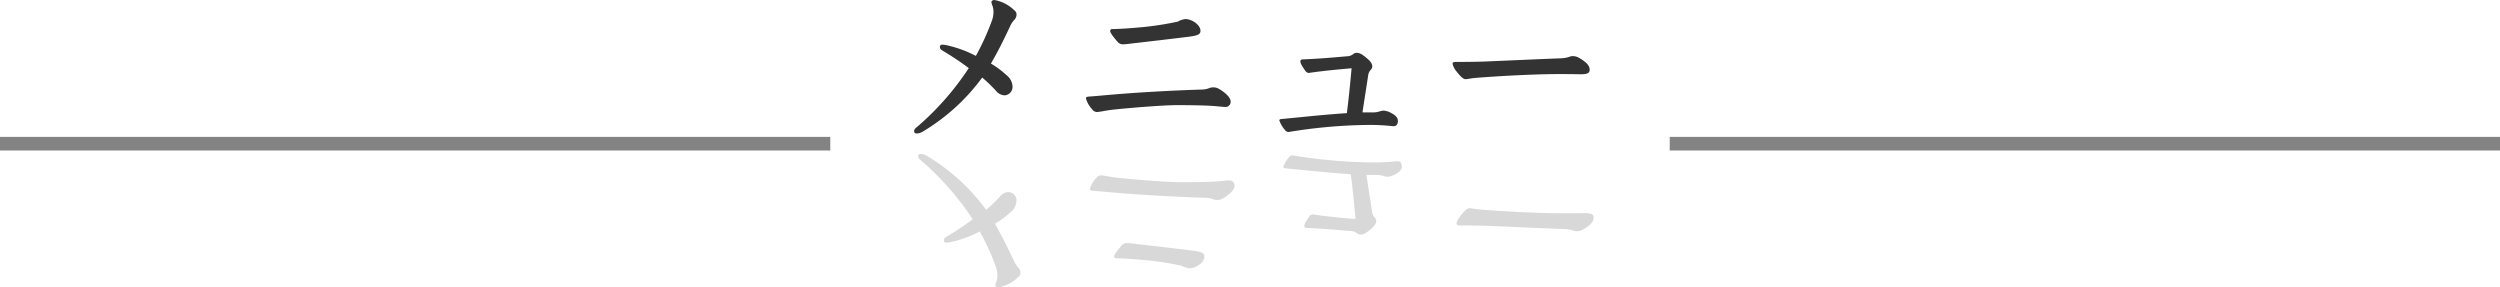 <svg xmlns="http://www.w3.org/2000/svg" width="367.242" height="42.214" viewBox="0 0 367.242 42.214">
  <g id="グループ_878" data-name="グループ 878" transform="translate(-15.758 -35.824)">
    <g id="グループ_876" data-name="グループ 876" transform="translate(5.258 24)">
      <path id="パス_4621" data-name="パス 4621" d="M0,0H121.965" transform="translate(10.5 32.932)" fill="none" stroke="#838383" stroke-width="2"/>
      <path id="パス_4622" data-name="パス 4622" d="M0,0H121.965" transform="translate(255.777 32.932)" fill="none" stroke="#838383" stroke-width="2"/>
      <g id="グループ_879" data-name="グループ 879" transform="translate(-26 -196.571)">
        <path id="パス_4623" data-name="パス 4623" d="M-34.313-7.108a41.086,41.086,0,0,1-7.816,8.83.611.611,0,0,0-.213.454c0,.24.213.32.4.32a1.736,1.736,0,0,0,.854-.267,29.624,29.624,0,0,0,8.75-7.95,23.275,23.275,0,0,1,2,1.921,1.732,1.732,0,0,0,1.28.694,1.243,1.243,0,0,0,1.174-1.334,2.232,2.232,0,0,0-.88-1.627,13.5,13.5,0,0,0-2.294-1.707c1.014-1.761,1.681-3.068,2.8-5.442a3.321,3.321,0,0,1,.64-.987,1.114,1.114,0,0,0,.32-.774c0-.293-.107-.454-.427-.72a5.612,5.612,0,0,0-2.828-1.414c-.187,0-.427.107-.427.267a1.311,1.311,0,0,0,.107.48,2.464,2.464,0,0,1,.187.934,3.634,3.634,0,0,1-.213,1.307A37,37,0,0,1-33.273-8.9a17.155,17.155,0,0,0-4.082-1.521,4.819,4.819,0,0,0-.854-.133.33.33,0,0,0-.347.373c0,.213.187.4.48.56A41.875,41.875,0,0,1-34.313-7.108Zm30.7-6.829a44.744,44.744,0,0,1-5.335.827c-1.574.133-2.748.24-4.242.267-.24,0-.347.08-.347.293,0,.32.694,1.147,1.147,1.654a.966.966,0,0,0,.72.293c.373,0,.934-.08,1.414-.133,3.228-.373,5.735-.667,8.323-.987,1.414-.187,1.654-.4,1.654-.88,0-.827-1.227-1.707-2.214-1.707A2.979,2.979,0,0,0-3.609-13.937ZM-16.36-2.947c-.48.027-.747.053-.747.267a3.7,3.7,0,0,0,.907,1.6.909.909,0,0,0,.667.427c.373,0,1.494-.24,2.161-.32,2.828-.32,7.79-.694,9.55-.694,1.867,0,3.548.027,4.668.08C2.1-1.533,2.981-1.4,3.354-1.4a.747.747,0,0,0,.8-.8c0-.56-.72-1.254-1.6-1.787a1.7,1.7,0,0,0-.96-.293,1.717,1.717,0,0,0-.64.133,2.951,2.951,0,0,1-.987.187c-3.548.107-8.963.373-13.525.774C-14.253-3.133-14.973-3.053-16.36-2.947ZM23.522-.6c.293-2,.56-3.575.827-5.389a1.459,1.459,0,0,1,.4-.88.729.729,0,0,0,.213-.507c0-.24-.133-.614-.694-1.094-.774-.667-1.147-.88-1.6-.88a.8.8,0,0,0-.48.16,1.489,1.489,0,0,1-.96.347c-2.134.187-3.895.347-6.429.453-.213,0-.4.053-.4.293,0,.267.187.614.667,1.307a.789.789,0,0,0,.534.4c2.107-.32,4.242-.507,6.322-.694-.213,2.268-.373,4.055-.694,6.589-3.175.213-5.869.507-9.444.854-.4.027-.48.08-.48.213a4.43,4.43,0,0,0,.88,1.467.606.606,0,0,0,.48.24,76.159,76.159,0,0,1,11.818-1.04A30.178,30.178,0,0,1,28,1.428c.48,0,.72-.213.72-.774,0-.534-.4-.88-1.147-1.254a2.724,2.724,0,0,0-.987-.267,2.882,2.882,0,0,0-.507.107,3.192,3.192,0,0,1-1.067.16ZM37.527-8.015c-.507,0-.774,0-.774.267a2.741,2.741,0,0,0,.64,1.2c.64.827,1.014,1.067,1.254,1.067.267,0,.854-.133,1.467-.187,4.055-.32,9.043-.56,12.138-.56,1.04,0,1.947,0,3.335.027,1.014,0,1.307-.187,1.307-.694,0-.614-.587-1.147-1.494-1.681a1.856,1.856,0,0,0-.987-.293,1.2,1.2,0,0,0-.507.107,4.624,4.624,0,0,1-1.2.213c-4.135.16-7.6.32-11.364.48C40.434-8.042,39.261-8.015,37.527-8.015Z" transform="translate(213.123 225.507)" fill="#333"/>
        <path id="パス_4624" data-name="パス 4624" d="M-34.313-7.189a41.086,41.086,0,0,0-7.816-8.83.611.611,0,0,1-.213-.454c0-.24.213-.32.4-.32a1.736,1.736,0,0,1,.854.267,29.623,29.623,0,0,1,8.75,7.95,23.276,23.276,0,0,0,2-1.921,1.732,1.732,0,0,1,1.28-.694,1.243,1.243,0,0,1,1.174,1.334,2.232,2.232,0,0,1-.88,1.627,13.5,13.5,0,0,1-2.294,1.707c1.014,1.761,1.681,3.068,2.8,5.442a3.321,3.321,0,0,0,.64.987A1.114,1.114,0,0,1-27.3.68c0,.293-.107.454-.427.72a5.612,5.612,0,0,1-2.828,1.414c-.187,0-.427-.107-.427-.267a1.311,1.311,0,0,1,.107-.48,2.464,2.464,0,0,0,.187-.934A3.634,3.634,0,0,0-30.9-.173,37,37,0,0,0-33.273-5.4a17.155,17.155,0,0,1-4.082,1.521,4.819,4.819,0,0,1-.854.133.33.33,0,0,1-.347-.373c0-.213.187-.4.48-.56A41.875,41.875,0,0,0-34.313-7.189ZM-3.609-.36a44.742,44.742,0,0,0-5.335-.827c-1.574-.133-2.748-.24-4.242-.267-.24,0-.347-.08-.347-.293,0-.32.694-1.147,1.147-1.654a.966.966,0,0,1,.72-.293c.373,0,.934.08,1.414.133,3.228.373,5.735.667,8.323.987,1.414.187,1.654.4,1.654.88C-.274-.867-1.5.013-2.488.013A2.979,2.979,0,0,1-3.609-.36ZM-16.36-11.351c-.48-.027-.747-.053-.747-.267a3.7,3.7,0,0,1,.907-1.6.909.909,0,0,1,.667-.427c.373,0,1.494.24,2.161.32,2.828.32,7.79.694,9.55.694,1.867,0,3.548-.027,4.668-.08C2.1-12.765,2.981-12.9,3.354-12.9a.747.747,0,0,1,.8.8c0,.56-.72,1.254-1.6,1.787a1.7,1.7,0,0,1-.96.293,1.717,1.717,0,0,1-.64-.133,2.951,2.951,0,0,0-.987-.187c-3.548-.107-8.963-.373-13.525-.774C-14.253-11.164-14.973-11.244-16.36-11.351ZM23.522-13.7c.293,2,.56,3.575.827,5.389a1.459,1.459,0,0,0,.4.88.729.729,0,0,1,.213.507c0,.24-.133.614-.694,1.094-.774.667-1.147.88-1.6.88a.8.8,0,0,1-.48-.16,1.489,1.489,0,0,0-.96-.347c-2.134-.187-3.895-.347-6.429-.454-.213,0-.4-.053-.4-.293,0-.267.187-.614.667-1.307a.789.789,0,0,1,.534-.4c2.107.32,4.242.507,6.322.694-.213-2.268-.373-4.055-.694-6.589-3.175-.213-5.869-.507-9.444-.854-.4-.027-.48-.08-.48-.213a4.43,4.43,0,0,1,.88-1.467.606.606,0,0,1,.48-.24,76.159,76.159,0,0,0,11.818,1.04A30.176,30.176,0,0,0,28-15.726c.48,0,.72.213.72.774,0,.534-.4.88-1.147,1.254a2.724,2.724,0,0,1-.987.267,2.882,2.882,0,0,1-.507-.107,3.192,3.192,0,0,0-1.067-.16ZM37.527-6.282c-.507,0-.774,0-.774-.267a2.741,2.741,0,0,1,.64-1.2c.64-.827,1.014-1.067,1.254-1.067.267,0,.854.133,1.467.187,4.055.32,9.043.56,12.138.56,1.04,0,1.947,0,3.335-.027,1.014,0,1.307.187,1.307.694,0,.614-.587,1.147-1.494,1.681a1.857,1.857,0,0,1-.987.293,1.2,1.2,0,0,1-.507-.107,4.624,4.624,0,0,0-1.2-.213c-4.135-.16-7.6-.32-11.364-.48C40.434-6.256,39.261-6.282,37.527-6.282Z" transform="translate(213.702 247.795)" fill="#d8d8d8"/>
      </g>
    </g>
  </g>
</svg>

